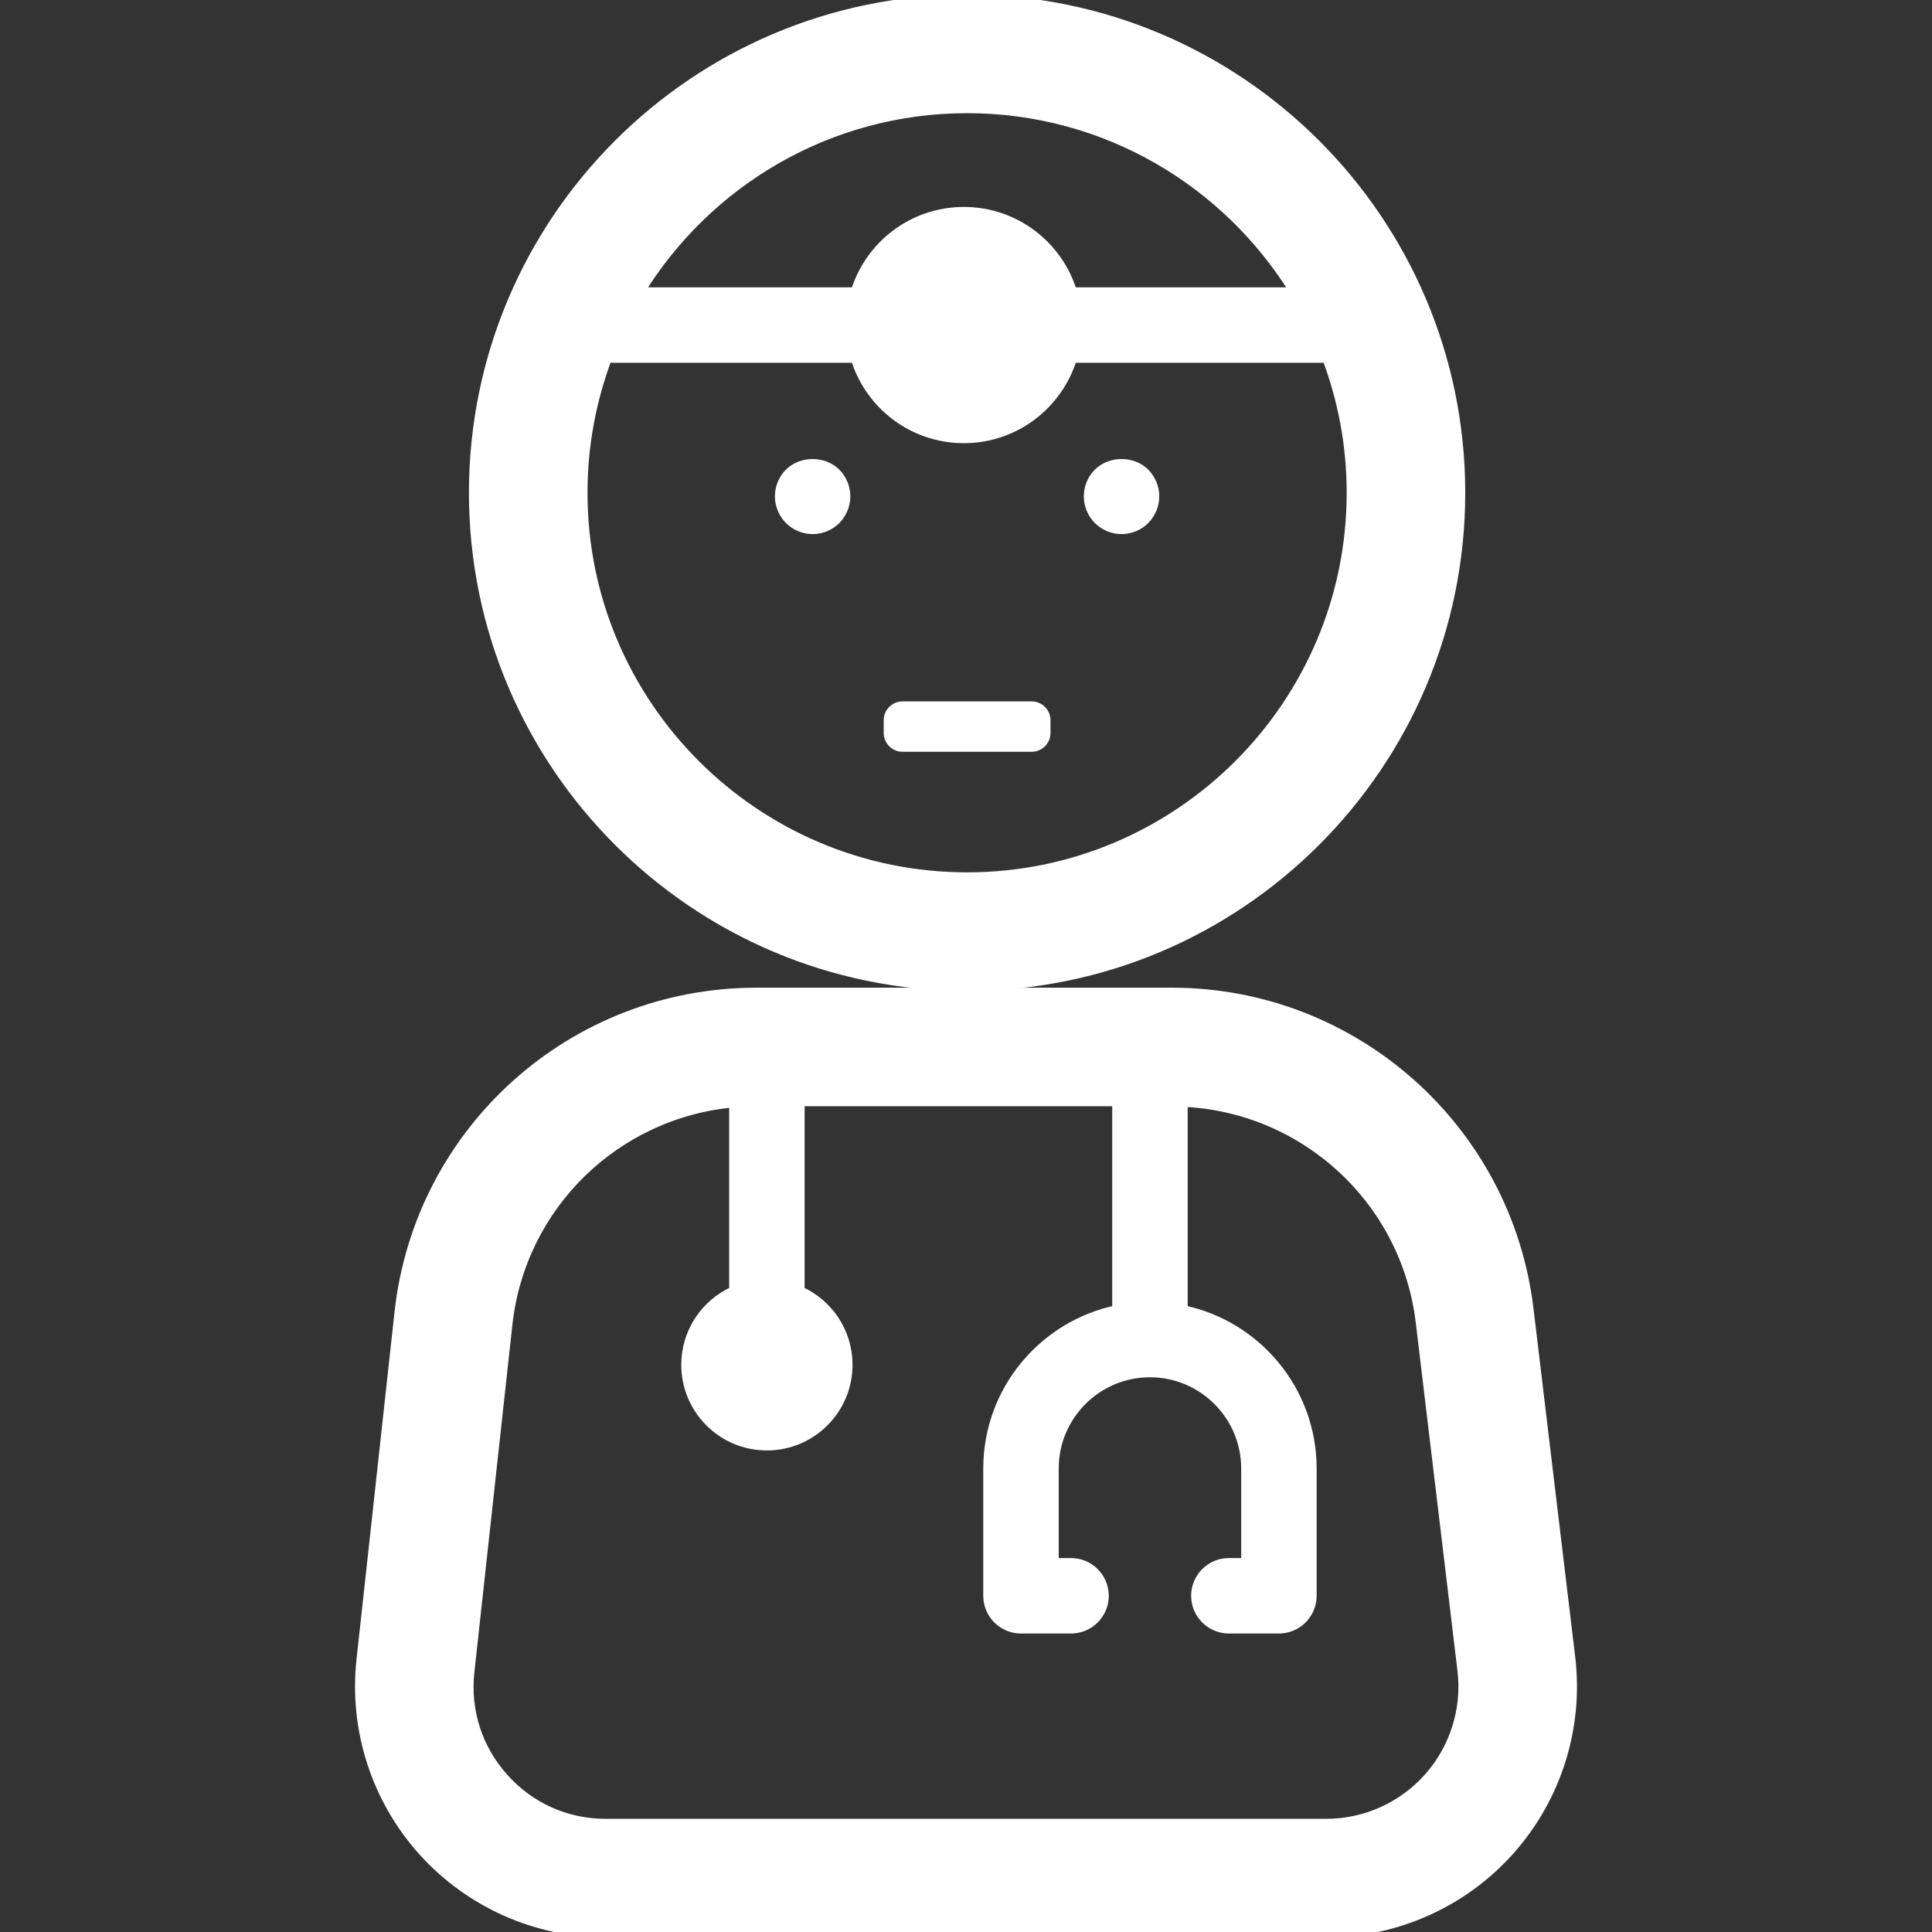 <!DOCTYPE svg PUBLIC "-//W3C//DTD SVG 1.1//EN" "http://www.w3.org/Graphics/SVG/1.1/DTD/svg11.dtd">
<!-- Uploaded to: SVG Repo, www.svgrepo.com, Transformed by: SVG Repo Mixer Tools -->
<svg fill="#ffffff" height="64px" width="64px" version="1.1" id="Capa_1" xmlns="http://www.w3.org/2000/svg" xmlns:xlink="http://www.w3.org/1999/xlink" viewBox="0 0 179.242 179.242" xml:space="preserve" stroke="#ffffff">
<rect x="0" y="0" width="179.242" height="179.242" fill="#333333" stroke="none"/>
<g id="SVGRepo_bgCarrier" stroke-width="0"/>
<g id="SVGRepo_tracerCarrier" stroke-linecap="round" stroke-linejoin="round"/>
<g id="SVGRepo_iconCarrier"> <g> <path d="M89.722,91.433c25.208,0,45.716-20.508,45.716-45.716S114.93,0,89.722,0S44.006,20.508,44.006,45.716 S64.514,91.433,89.722,91.433z M89.722,10c12.902,0,24.226,6.877,30.504,17.157H99.439c-1.29-4.313-5.284-7.459-10.017-7.459 c-4.733,0-8.727,3.146-10.017,7.459H59.218C65.496,16.877,76.821,10,89.722,10z M56.312,33.107c0.162,0.027,0.326,0.05,0.495,0.05 h22.597c1.29,4.313,5.284,7.459,10.017,7.459c4.733,0,8.727-3.146,10.017-7.459h23.198c0.17,0,0.333-0.023,0.496-0.05 c1.486,3.924,2.306,8.172,2.306,12.609c0,19.694-16.022,35.716-35.716,35.716S54.006,65.41,54.006,45.716 C54.006,41.279,54.826,37.031,56.312,33.107z"/> <path d="M145.643,153.768l-3.869-32.308c-2.001-16.718-16.208-29.326-33.046-29.326H70.181c-17.012,0-31.235,12.752-33.085,29.663 l-3.523,32.201c-0.703,6.423,1.368,12.865,5.681,17.675c4.313,4.81,10.491,7.569,16.951,7.569h66.833 c6.504,0,12.711-2.791,17.029-7.656C144.383,166.721,146.416,160.227,145.643,153.768z M132.586,164.949 c-2.421,2.728-5.901,4.293-9.549,4.293H56.205c-3.676,0-7.052-1.507-9.506-4.244c-2.454-2.737-3.585-6.258-3.186-9.912 l3.523-32.201c1.22-11.149,10.13-19.707,21.113-20.656v17.581c-2.616,1.154-4.445,3.767-4.445,6.81 c0,4.111,3.333,7.445,7.445,7.445c4.112,0,7.445-3.333,7.445-7.445c0-3.043-1.828-5.656-4.445-6.811v-17.676h29.538v19.447 c-6.819,1.393-11.965,7.438-11.965,14.662v11.807c0,1.657,1.343,3,3,3h4.643c1.657,0,3-1.343,3-3s-1.343-3-3-3h-1.643v-8.807 c0-4.943,4.021-8.965,8.965-8.965s8.965,4.021,8.965,8.965v8.807h-1.643c-1.657,0-3,1.343-3,3s1.343,3,3,3h4.643 c1.657,0,3-1.343,3-3v-11.807c0-7.224-5.146-13.269-11.965-14.662v-19.402c11.352,0.467,20.795,9.096,22.157,20.47l3.869,32.308 C136.148,158.579,135.007,162.221,132.586,164.949z"/> <path d="M75.391,49.051c0.79,0,1.56-0.32,2.13-0.88c0.55-0.56,0.87-1.34,0.87-2.12c0-0.79-0.32-1.57-0.88-2.13 c-1.12-1.11-3.12-1.11-4.24,0c-0.56,0.56-0.88,1.34-0.88,2.13c0,0.78,0.32,1.56,0.88,2.12S74.601,49.051,75.391,49.051z"/> <path d="M104.051,49.051c0.79,0,1.57-0.32,2.12-0.88c0.56-0.56,0.88-1.33,0.88-2.12s-0.32-1.57-0.88-2.13 c-1.11-1.11-3.12-1.11-4.24,0c-0.56,0.56-0.88,1.33-0.88,2.13c0,0.79,0.32,1.56,0.88,2.12 C102.491,48.731,103.261,49.051,104.051,49.051z"/> <path d="M83.735,69.247h11.976c0.69,0,1.25-0.56,1.25-1.25v-1.174c0-0.69-0.56-1.25-1.25-1.25H83.735c-0.69,0-1.25,0.56-1.25,1.25 v1.174C82.485,68.688,83.045,69.247,83.735,69.247z"/> </g> </g>
</svg>